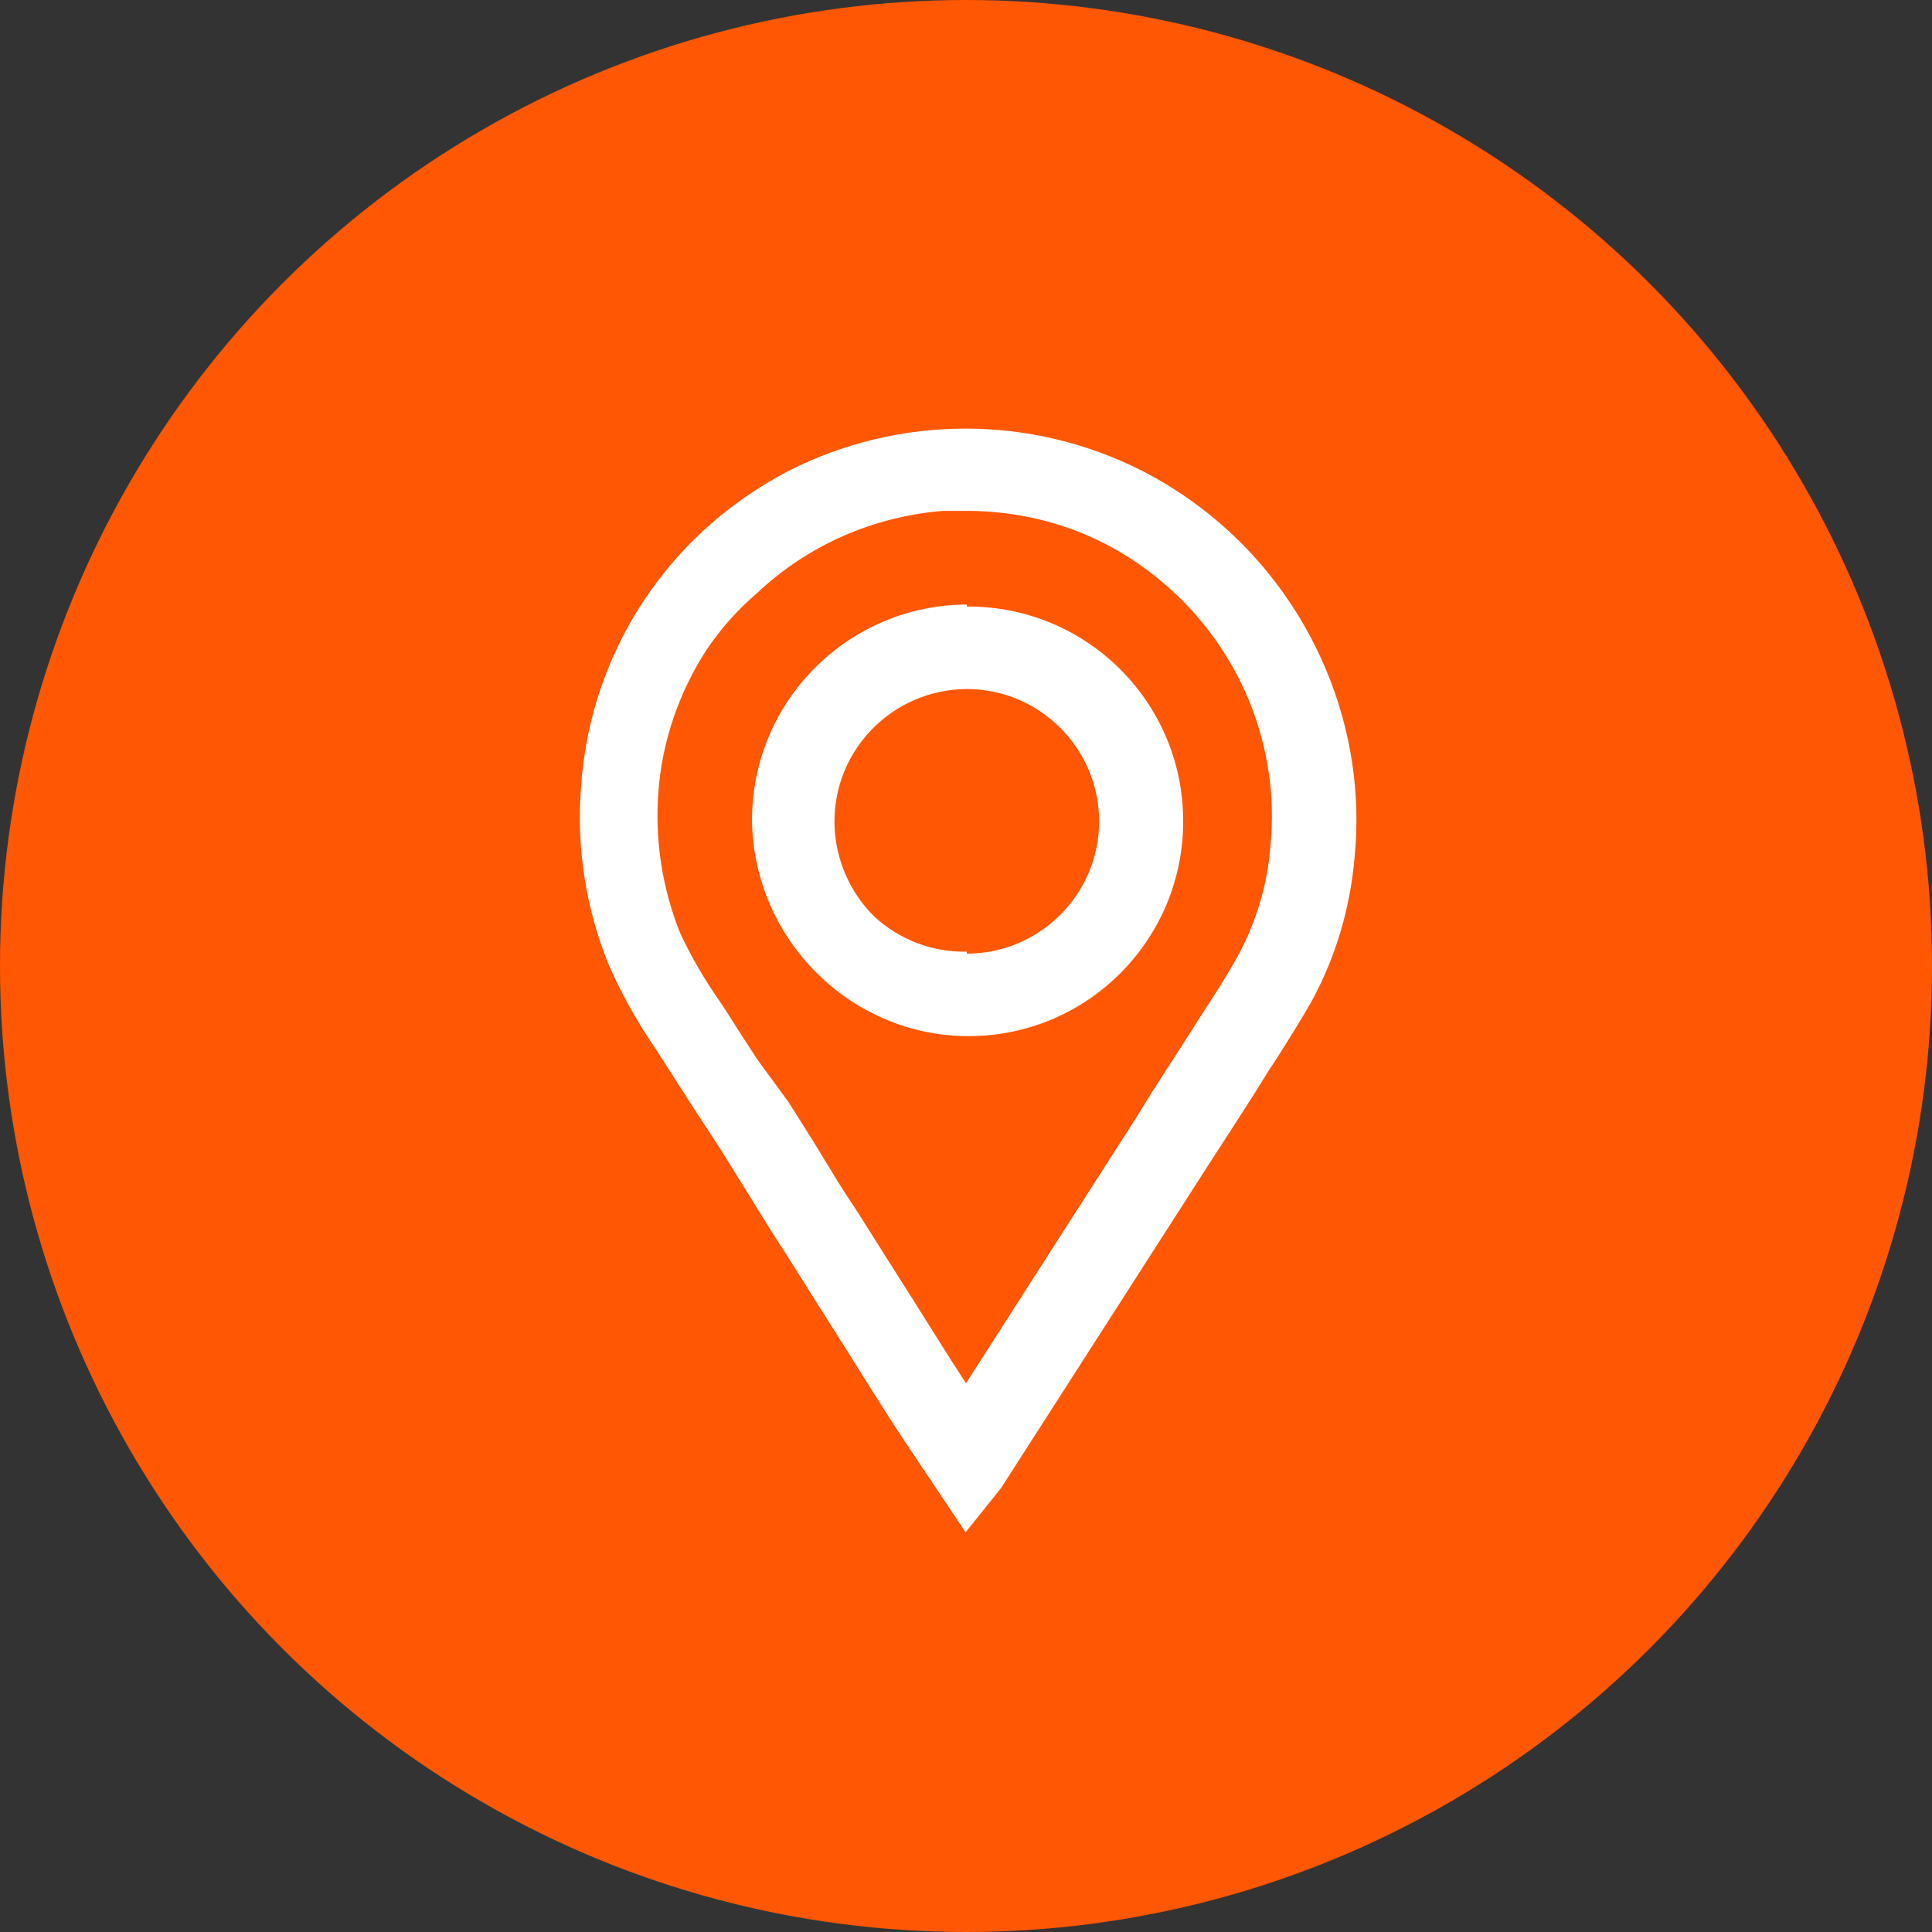 <?xml version="1.0" encoding="UTF-8"?> <svg xmlns="http://www.w3.org/2000/svg" id="_Слой_1" data-name="Слой 1" viewBox="0 0 48.48 48.48"><rect x="0" y="0" width="48.48" height="48.48" fill="#333333" stroke="none"/> <defs> <style> .cls-1 { fill: #fff; } .cls-2 { fill: #ff5703; isolation: isolate; } </style> </defs> <circle class="cls-2" cx="24.24" cy="24.24" r="24.24"></circle> <path class="cls-1" d="m33.28,16.82c-.9-2.16-2.53-3.93-4.61-5-2.79-1.42-6.1-1.42-8.89,0-.8.42-1.54.94-2.2,1.56-1.77,1.67-2.84,3.94-3,6.37-.12,1.52.12,3.04.69,4.45.32.72.7,1.42,1.15,2.07l.09.14.84,1.31.75,1.15.62,1,.62,1,.5.78.63,1,.77,1.22.59.94c.27.42.53.84.8,1.25l1.6,2.39.89-1.11,5.23-8.15c.49-.76,1-1.53,1.47-2.3l.23-.35c.29-.46.58-.92.86-1.41.61-1.12.97-2.34,1.08-3.61.16-1.6-.09-3.22-.71-4.7Zm-1.4,4.39c-.07.98-.36,1.94-.83,2.8-.24.43-.51.86-.8,1.3l-.23.36c-.48.77-1,1.53-1.46,2.3l-4.32,6.74c-.24-.37-.48-.74-.71-1.11l-.59-.94-.78-1.23-.63-1c-.17-.26-.34-.51-.5-.77l-.61-1-.63-1-.79-1.08c-.28-.43-.56-.86-.83-1.29l-.1-.15c-.38-.54-.72-1.12-1-1.72-.45-1.12-.64-2.33-.55-3.53.09-1.27.51-2.5,1.2-3.57.36-.54.79-1.02,1.28-1.44,1.27-1.2,2.92-1.92,4.66-2.06h.61c1.21,0,2.4.28,3.47.83,1.65.86,2.94,2.28,3.63,4,.45,1.13.63,2.35.51,3.56Z"></path> <path class="cls-1" d="m24.26,15.17h0c-2.99.01-5.4,2.44-5.39,5.43,0,.01,0,.02,0,.03.03,1.43.62,2.8,1.64,3.8,1,.99,2.34,1.56,3.75,1.57h.08c2.98-.02,5.37-2.45,5.35-5.43-.02-2.98-2.45-5.37-5.43-5.35v-.05Zm0,8.71h0c-.86.02-1.69-.3-2.32-.88-.63-.62-.99-1.47-1-2.35-.02-1.84,1.46-3.34,3.3-3.36,0,0,.01,0,.02,0h0c1.83,0,3.32,1.49,3.32,3.32,0,1.83-1.49,3.32-3.32,3.32v-.05Z"></path> </svg> 
